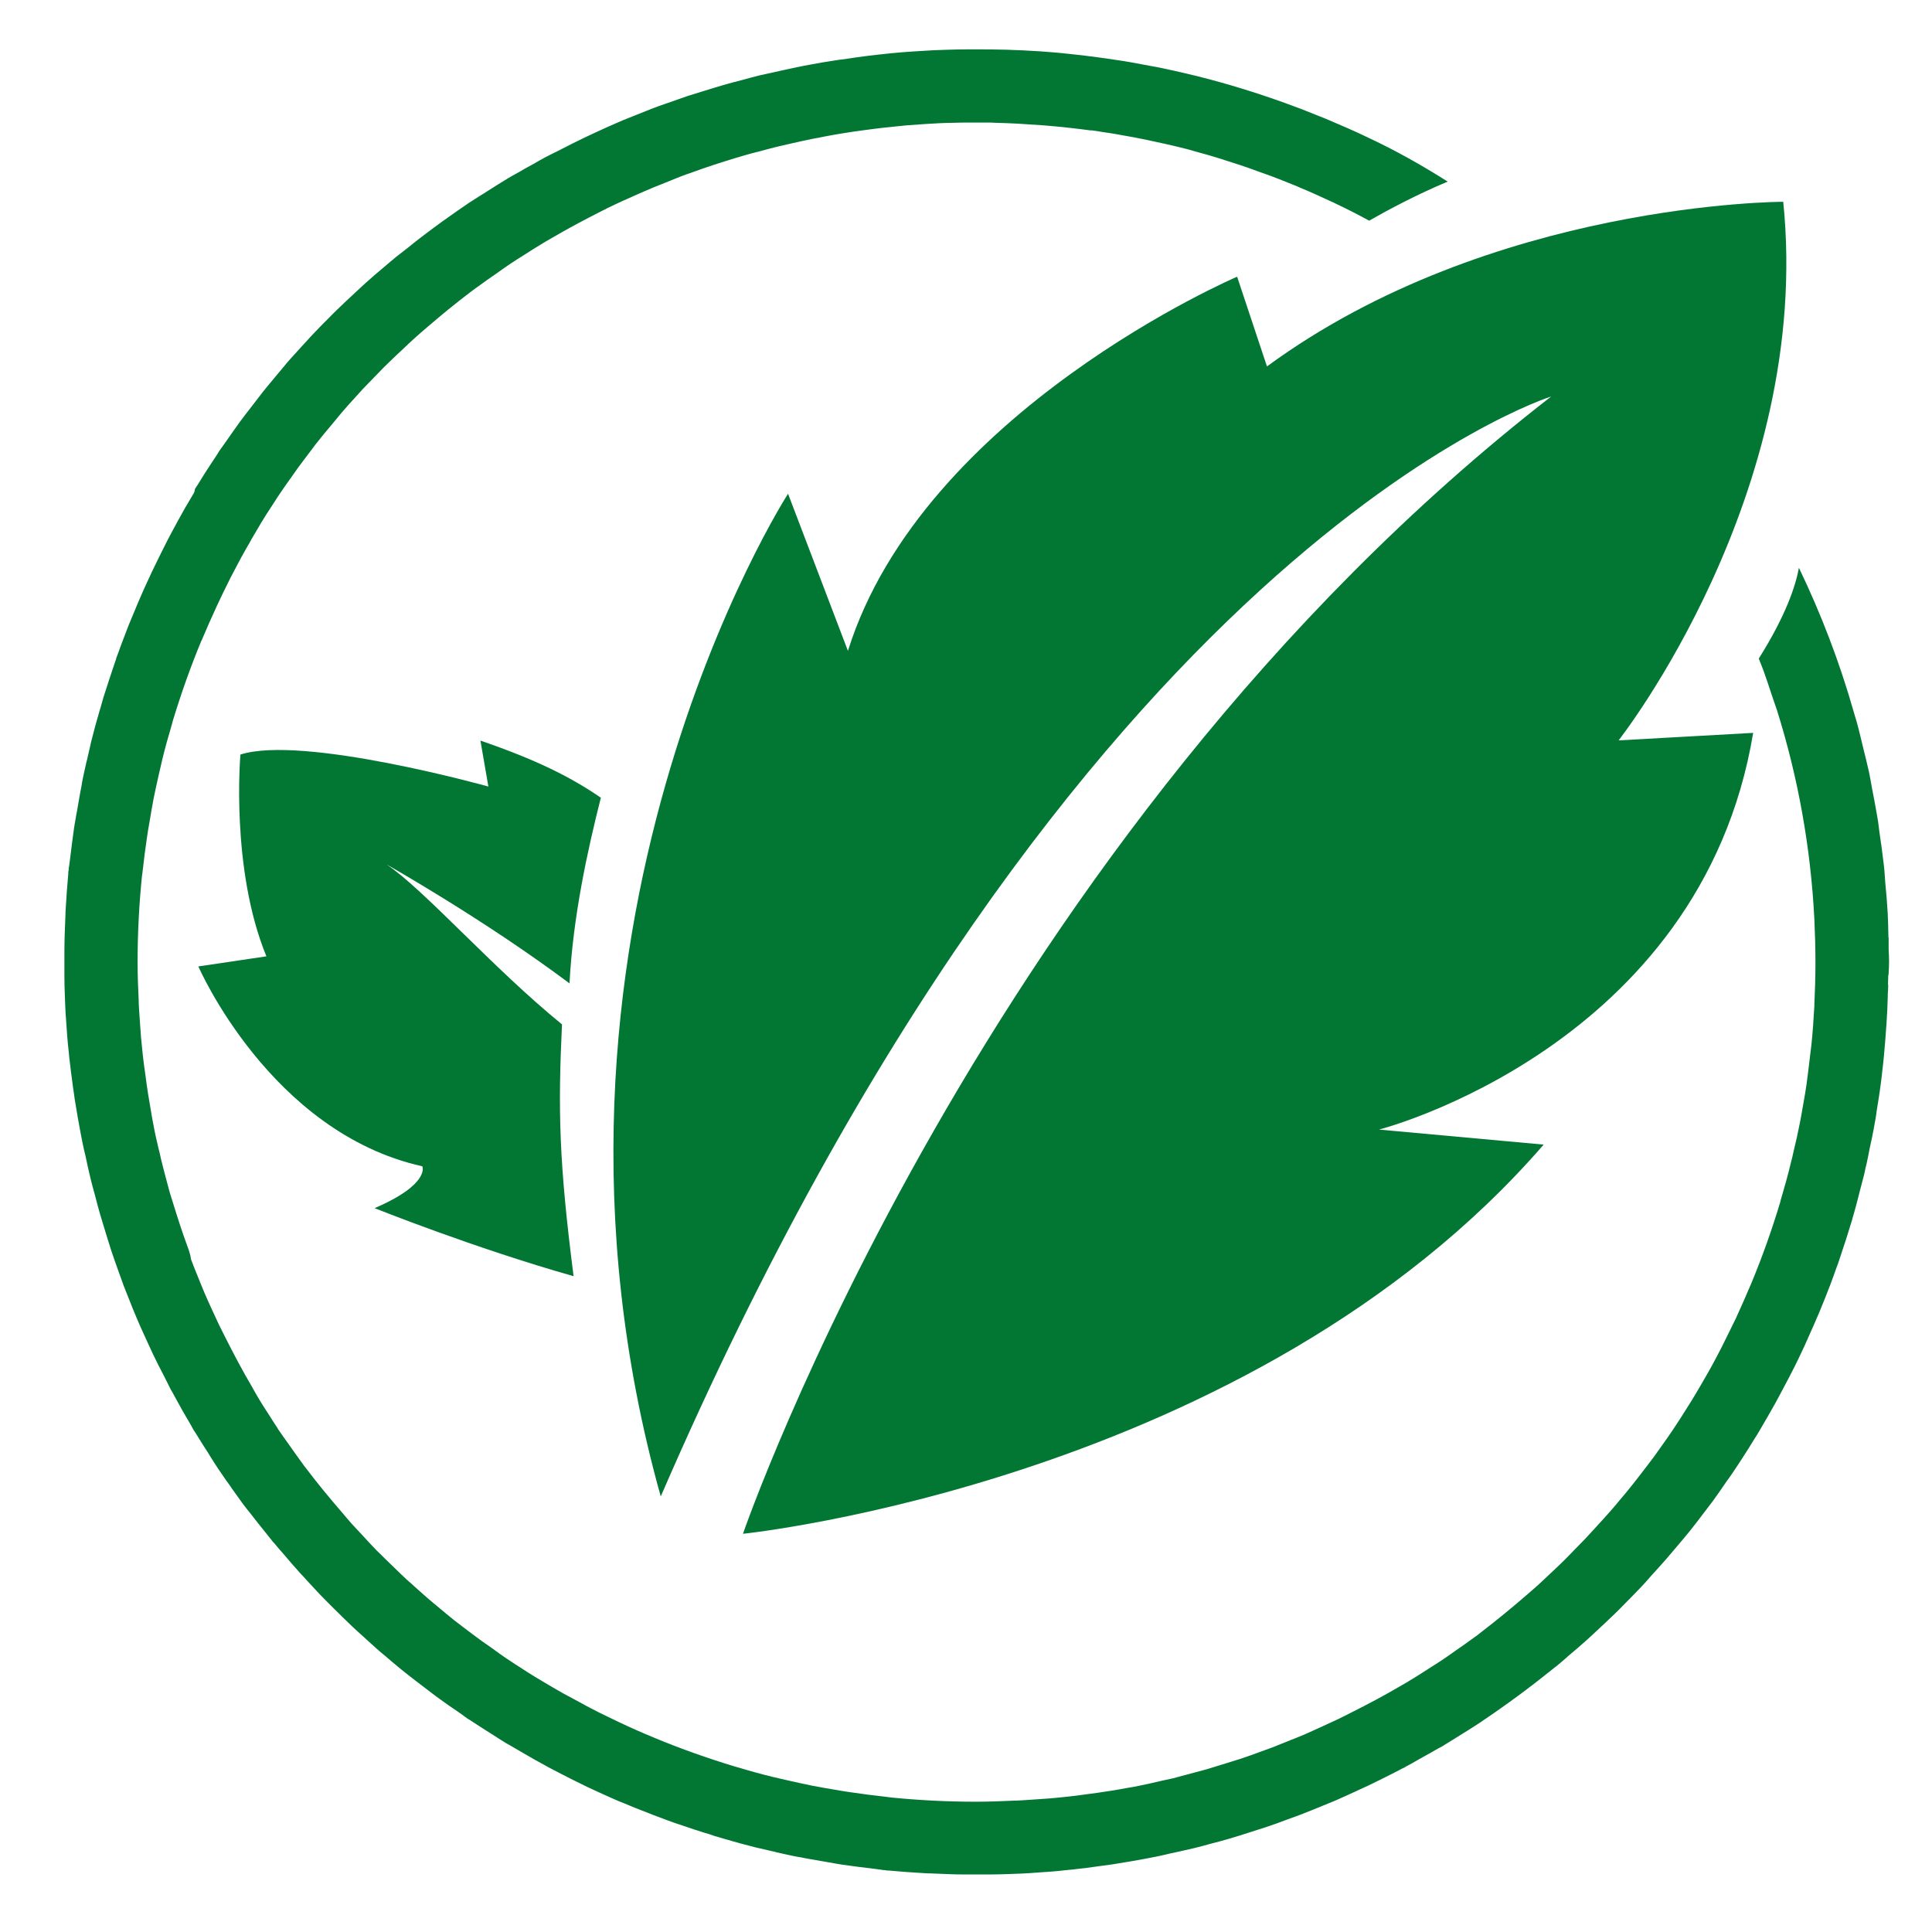<svg xml:space="preserve" style="enable-background:new 0 0 90 90;" viewBox="0 0 90 90" y="0px" x="0px" xmlns:xlink="http://www.w3.org/1999/xlink" xmlns="http://www.w3.org/2000/svg" id="Layer_1" version="1.1">
<style type="text/css">
	.st0{fill:#027734;}
</style>
<g>
	<path d="M83.07,9.4c0,0-13.6,0-24.05,7.67l-1.39-4.18c0,0-14.64,6.27-18.13,17.43l-2.79-7.32
		c0,0-13.25,20.57-5.93,46.71c19.17-44.27,41.48-51.24,41.48-51.24C45.77,39.03,34.61,71.45,34.61,71.45s23.7-2.44,37.3-18.13
		l-7.67-0.7c0,0,14.99-3.83,17.43-18.48l-6.27,0.35C75.4,34.49,84.46,22.99,83.07,9.4z" class="st0"></path>
	<path d="M17.45,56.28c0,0,4.61,1.85,9.27,3.17c-0.68-5.31-0.73-7.73-0.54-11.73c-3.21-2.61-6.41-6.27-8.17-7.45
		c0,0,4.54,2.56,8.52,5.54c0.16-3.11,0.84-6.2,1.46-8.65c-1.43-0.98-3.02-1.77-5.61-2.66l0.37,2.14c0,0-8.66-2.42-11.55-1.49
		c0,0-0.47,5.31,1.21,9.4l-3.17,0.47c0,0,3.35,7.73,10.43,9.31C19.68,54.32,20.06,55.16,17.45,56.28z" class="st0"></path>
	<path d="M87.98,45.33C87.99,45.15,88,44.97,88,44.8c0-0.19-0.01-0.38-0.02-0.57c0-0.01,0-0.03,0-0.04
		c0-0.17,0-0.34,0-0.52l-0.01,0c-0.01-0.34-0.01-0.68-0.03-1.02c0-0.02,0-0.04,0-0.06c-0.03-0.51-0.07-1.01-0.12-1.51
		c-0.02-0.25-0.03-0.5-0.06-0.75c-0.06-0.53-0.13-1.05-0.21-1.57c-0.03-0.22-0.05-0.45-0.09-0.66c-0.08-0.48-0.17-0.94-0.26-1.41
		c-0.05-0.26-0.09-0.53-0.15-0.79c-0.08-0.36-0.17-0.72-0.26-1.08c-0.09-0.36-0.17-0.73-0.27-1.09c-0.05-0.2-0.12-0.39-0.17-0.58
		c-0.66-2.32-1.52-4.56-2.55-6.7c-0.15,0.83-0.6,2.21-1.87,4.23c0.08,0.2,0.16,0.39,0.23,0.59c0.13,0.36,0.25,0.72,0.37,1.09
		c0.08,0.24,0.17,0.49,0.25,0.73c0.97,3.09,1.57,6.36,1.74,9.74c0.03,0.65,0.05,1.31,0.05,1.98c0,0.02,0,0.04,0,0.06
		c0,0.64-0.02,1.28-0.05,1.91c0,0.02,0,0.04,0,0.07c0,0.05-0.01,0.11-0.01,0.16c-0.03,0.56-0.07,1.12-0.13,1.68
		c-0.02,0.16-0.04,0.33-0.06,0.49c-0.05,0.46-0.11,0.91-0.17,1.37c-0.04,0.28-0.09,0.56-0.14,0.84c-0.06,0.33-0.11,0.66-0.18,0.99
		c-0.08,0.41-0.17,0.82-0.27,1.22c-0.04,0.2-0.09,0.39-0.14,0.59c-0.13,0.54-0.28,1.08-0.44,1.62c-0.02,0.06-0.04,0.13-0.05,0.19
		c-0.38,1.26-0.82,2.51-1.33,3.74c-0.23,0.55-0.48,1.11-0.73,1.66c-0.09,0.19-0.18,0.37-0.27,0.55c-0.13,0.26-0.25,0.51-0.38,0.77
		c-0.09,0.17-0.18,0.35-0.27,0.52c-0.14,0.27-0.29,0.54-0.44,0.8c-0.09,0.15-0.17,0.3-0.26,0.45c-0.15,0.26-0.31,0.53-0.47,0.79
		c-0.16,0.26-0.32,0.51-0.48,0.76c-0.1,0.15-0.2,0.31-0.3,0.46c-0.2,0.3-0.4,0.59-0.61,0.88c-0.11,0.15-0.21,0.3-0.32,0.45
		c-0.21,0.28-0.42,0.56-0.64,0.84c-0.12,0.15-0.23,0.3-0.35,0.45c-0.21,0.27-0.43,0.53-0.65,0.79c-0.13,0.16-0.26,0.31-0.39,0.46
		c-0.21,0.24-0.43,0.48-0.65,0.72c-0.15,0.16-0.3,0.33-0.45,0.49c-0.2,0.22-0.42,0.43-0.62,0.64c-0.17,0.18-0.34,0.35-0.52,0.53
		c-0.19,0.19-0.39,0.37-0.59,0.56c-0.2,0.19-0.4,0.38-0.61,0.57c-0.18,0.16-0.36,0.31-0.54,0.47c-0.66,0.57-1.33,1.12-2.02,1.65
		c-0.08,0.06-0.16,0.13-0.24,0.19c-0.04,0.03-0.09,0.06-0.13,0.09c-0.28,0.21-0.57,0.41-0.86,0.61c-0.21,0.15-0.42,0.3-0.63,0.44
		c-0.21,0.14-0.42,0.27-0.64,0.41c-0.3,0.19-0.6,0.39-0.91,0.57c-0.04,0.03-0.08,0.05-0.13,0.08c-0.09,0.05-0.17,0.1-0.26,0.15
		c-0.75,0.44-1.52,0.85-2.3,1.24c-0.21,0.11-0.42,0.21-0.64,0.32c-0.25,0.12-0.51,0.23-0.76,0.35c-0.24,0.11-0.49,0.22-0.73,0.33
		c-0.23,0.1-0.46,0.19-0.69,0.28c-0.27,0.11-0.55,0.22-0.82,0.33c-0.21,0.08-0.42,0.15-0.63,0.23c-0.3,0.11-0.6,0.22-0.91,0.32
		c-0.19,0.06-0.39,0.12-0.58,0.18c-0.32,0.1-0.65,0.2-0.97,0.3c-0.18,0.05-0.37,0.1-0.56,0.15c-0.34,0.09-0.67,0.18-1.01,0.27
		c-0.18,0.04-0.36,0.08-0.55,0.12c-0.34,0.08-0.69,0.16-1.04,0.23c-0.18,0.04-0.36,0.07-0.55,0.1c-0.29,0.05-0.58,0.11-0.88,0.15
		c-0.3,0.05-0.61,0.09-0.91,0.13c-0.17,0.02-0.34,0.05-0.51,0.07c-0.3,0.04-0.61,0.07-0.92,0.1c-0.19,0.02-0.38,0.04-0.58,0.05
		c-0.29,0.02-0.57,0.04-0.86,0.06c-0.2,0.01-0.4,0.03-0.61,0.03c-0.6,0.03-1.2,0.05-1.8,0.05c-1.33,0-2.65-0.07-3.95-0.2
		c-0.07-0.01-0.15-0.02-0.22-0.03c-0.55-0.06-1.09-0.13-1.63-0.21c-0.23-0.03-0.45-0.07-0.68-0.11c-0.38-0.06-0.76-0.13-1.13-0.2
		c-0.38-0.08-0.77-0.16-1.15-0.25c-0.22-0.05-0.43-0.1-0.65-0.15c-0.54-0.13-1.08-0.28-1.61-0.44c-0.06-0.02-0.12-0.03-0.18-0.05
		c-1.25-0.38-2.5-0.82-3.73-1.33c-0.01,0-0.02-0.01-0.02-0.01c-0.54-0.22-1.08-0.46-1.61-0.71c-0.19-0.09-0.38-0.18-0.58-0.28
		c-0.25-0.12-0.5-0.24-0.74-0.37c-0.18-0.09-0.36-0.19-0.54-0.29c-0.26-0.14-0.52-0.28-0.78-0.42c-0.16-0.09-0.32-0.18-0.47-0.27
		c-0.26-0.15-0.51-0.3-0.76-0.45c-0.27-0.16-0.53-0.33-0.79-0.5c-0.14-0.09-0.29-0.18-0.43-0.28c-0.31-0.2-0.6-0.41-0.9-0.63
		c-0.14-0.1-0.29-0.2-0.43-0.3c-0.29-0.21-0.58-0.43-0.87-0.65c-0.14-0.11-0.29-0.22-0.43-0.33c-0.27-0.22-0.54-0.44-0.81-0.67
		c-0.15-0.12-0.3-0.25-0.44-0.37c-0.25-0.22-0.5-0.44-0.74-0.66c-0.16-0.14-0.32-0.28-0.47-0.43c-0.22-0.21-0.44-0.43-0.66-0.64
		c-0.17-0.17-0.34-0.33-0.51-0.5c-0.19-0.2-0.38-0.4-0.57-0.61c-0.18-0.2-0.37-0.39-0.55-0.59c-0.16-0.18-0.32-0.37-0.48-0.56
		c-0.56-0.65-1.11-1.31-1.63-2c-0.07-0.08-0.13-0.17-0.19-0.25c-0.04-0.06-0.09-0.12-0.13-0.18c-0.19-0.26-0.38-0.53-0.57-0.8
		c-0.15-0.21-0.3-0.42-0.45-0.64c-0.01-0.01-0.01-0.02-0.02-0.04c-0.13-0.19-0.25-0.39-0.38-0.59c-0.21-0.32-0.42-0.65-0.61-0.98
		c-0.01-0.02-0.03-0.05-0.04-0.07c-0.05-0.08-0.09-0.16-0.14-0.25c-0.45-0.76-0.86-1.54-1.26-2.33c-0.1-0.21-0.21-0.41-0.31-0.62
		c-0.12-0.26-0.24-0.52-0.36-0.78c-0.11-0.24-0.22-0.48-0.32-0.72c-0.1-0.23-0.19-0.47-0.29-0.71c-0.11-0.27-0.22-0.54-0.32-0.81
		C8.87,58.43,8.79,58.22,8.71,58c-0.11-0.3-0.21-0.59-0.31-0.89c-0.07-0.2-0.12-0.39-0.19-0.59c-0.1-0.32-0.2-0.64-0.3-0.96
		c-0.05-0.19-0.1-0.37-0.15-0.56c-0.09-0.34-0.18-0.67-0.26-1.01c-0.04-0.18-0.08-0.37-0.13-0.55c-0.08-0.34-0.16-0.69-0.22-1.03
		c-0.04-0.18-0.07-0.37-0.1-0.55C7,51.56,6.95,51.27,6.9,50.97c-0.05-0.3-0.09-0.61-0.13-0.92c-0.02-0.17-0.05-0.33-0.07-0.5
		c-0.04-0.31-0.07-0.61-0.1-0.92c-0.02-0.19-0.04-0.38-0.05-0.57c-0.02-0.29-0.04-0.57-0.06-0.86c-0.01-0.2-0.03-0.4-0.03-0.61
		c-0.03-0.6-0.05-1.2-0.05-1.8c0-1.33,0.07-2.65,0.2-3.95c0.01-0.07,0.02-0.15,0.03-0.22c0.06-0.55,0.13-1.09,0.21-1.63
		c0.03-0.22,0.07-0.45,0.11-0.67c0.06-0.38,0.13-0.76,0.2-1.14c0.08-0.38,0.16-0.77,0.25-1.15c0.05-0.22,0.1-0.43,0.15-0.65
		c0.13-0.54,0.28-1.07,0.44-1.61c0.02-0.06,0.03-0.12,0.05-0.19c0.38-1.25,0.82-2.5,1.33-3.73c0,0,0-0.01,0.01-0.01
		c0.23-0.55,0.47-1.09,0.72-1.63c0.09-0.19,0.18-0.38,0.27-0.57c0.12-0.25,0.25-0.5,0.37-0.75c0.09-0.18,0.19-0.35,0.28-0.53
		c0.14-0.27,0.28-0.53,0.43-0.79c0.09-0.15,0.18-0.31,0.26-0.46c0.15-0.26,0.31-0.52,0.46-0.78c0.16-0.26,0.32-0.52,0.49-0.77
		c0.1-0.15,0.19-0.3,0.29-0.45c0.2-0.3,0.41-0.6,0.62-0.89c0.1-0.15,0.21-0.29,0.31-0.44c0.21-0.29,0.43-0.57,0.64-0.85
		c0.11-0.15,0.22-0.3,0.34-0.44c0.21-0.27,0.44-0.53,0.66-0.8c0.13-0.15,0.25-0.31,0.38-0.46c0.21-0.25,0.43-0.49,0.65-0.73
		c0.15-0.16,0.29-0.33,0.44-0.48c0.21-0.22,0.42-0.43,0.63-0.65c0.17-0.18,0.34-0.35,0.52-0.52c0.19-0.19,0.39-0.37,0.59-0.56
		c0.2-0.19,0.4-0.38,0.6-0.56c0.18-0.16,0.36-0.32,0.54-0.47c0.66-0.57,1.33-1.12,2.03-1.65c0.08-0.06,0.16-0.12,0.24-0.18
		c0.04-0.03,0.09-0.06,0.13-0.09c0.28-0.21,0.57-0.41,0.86-0.61c0.21-0.15,0.42-0.3,0.63-0.44c0.21-0.14,0.43-0.28,0.64-0.41
		c0.29-0.19,0.58-0.37,0.88-0.55c0.05-0.03,0.1-0.06,0.15-0.09c0.09-0.05,0.17-0.1,0.26-0.15c0.75-0.44,1.52-0.85,2.29-1.24
		c0.22-0.11,0.43-0.22,0.65-0.32c0.25-0.12,0.5-0.23,0.75-0.34c0.25-0.11,0.5-0.23,0.75-0.33c0.22-0.1,0.45-0.19,0.68-0.28
		c0.28-0.11,0.56-0.23,0.84-0.34c0.2-0.08,0.41-0.15,0.61-0.22c0.31-0.11,0.61-0.22,0.92-0.32c0.19-0.06,0.38-0.12,0.56-0.18
		c0.33-0.1,0.66-0.21,0.99-0.3c0.18-0.05,0.35-0.1,0.53-0.14c0.35-0.09,0.69-0.19,1.04-0.27c0.17-0.04,0.35-0.08,0.52-0.12
		c0.35-0.08,0.71-0.16,1.06-0.23c0.17-0.03,0.34-0.06,0.52-0.1c0.3-0.06,0.61-0.11,0.91-0.16c0.3-0.05,0.59-0.09,0.89-0.13
		c0.18-0.02,0.35-0.05,0.53-0.07c0.3-0.04,0.59-0.07,0.89-0.1c0.2-0.02,0.4-0.04,0.6-0.06c0.28-0.02,0.55-0.04,0.83-0.06
		c0.23-0.01,0.46-0.03,0.69-0.04c0.23-0.01,0.46-0.02,0.69-0.02c0.23-0.01,0.46-0.01,0.69-0.01c0.3,0,0.6,0,0.89,0
		c0.11,0,0.23,0,0.34,0.01c0.35,0.01,0.69,0.02,1.04,0.04c0.1,0.01,0.2,0.01,0.3,0.02c0.31,0.02,0.61,0.04,0.92,0.06
		c0.74,0.06,1.48,0.14,2.22,0.24V6.07c0.17,0.02,0.35,0.05,0.52,0.08c0.21,0.03,0.42,0.06,0.64,0.1c0.28,0.05,0.56,0.1,0.84,0.15
		c0.2,0.04,0.4,0.08,0.6,0.12c0.29,0.06,0.58,0.13,0.87,0.19c0.19,0.04,0.38,0.09,0.56,0.13c0.3,0.07,0.6,0.15,0.9,0.24
		c0.18,0.05,0.36,0.1,0.54,0.15c0.3,0.09,0.6,0.18,0.9,0.28c0.18,0.06,0.35,0.11,0.53,0.17c0.3,0.1,0.59,0.2,0.88,0.31
		c0.19,0.07,0.37,0.13,0.56,0.2c0.27,0.1,0.55,0.21,0.82,0.32c0.19,0.08,0.39,0.15,0.58,0.24c0.49,0.2,0.96,0.42,1.44,0.64
		c0,0,0,0,0,0c0.07,0.03,0.14,0.06,0.21,0.1c0.53,0.25,1.04,0.51,1.55,0.79c0.88-0.5,2.18-1.2,3.66-1.82C66.24,7.7,65,7,63.69,6.39
		c-0.6-0.29-1.21-0.55-1.82-0.81c-0.05-0.02-0.09-0.04-0.14-0.06c-0.14-0.06-0.29-0.11-0.43-0.17c-0.31-0.12-0.61-0.25-0.92-0.36
		c-0.18-0.07-0.36-0.13-0.54-0.2c-0.34-0.12-0.68-0.24-1.01-0.35c-0.16-0.05-0.33-0.11-0.49-0.16c-0.35-0.11-0.7-0.22-1.05-0.32
		c-0.16-0.05-0.32-0.09-0.49-0.14c-0.35-0.1-0.7-0.19-1.06-0.28c-0.17-0.04-0.34-0.08-0.51-0.12c-0.34-0.08-0.68-0.16-1.02-0.23
		c-0.19-0.04-0.38-0.08-0.57-0.11c-0.32-0.06-0.65-0.12-0.97-0.18c-0.21-0.04-0.42-0.07-0.63-0.1c-0.3-0.05-0.6-0.09-0.9-0.13
		c-0.23-0.03-0.47-0.06-0.7-0.09c-0.28-0.03-0.55-0.06-0.83-0.09c-0.26-0.03-0.52-0.05-0.78-0.07c-0.25-0.02-0.5-0.04-0.75-0.05
		c-0.28-0.02-0.57-0.03-0.85-0.04c-0.23-0.01-0.45-0.02-0.68-0.02c-0.3-0.01-0.61-0.01-0.91-0.01c-0.21,0-0.42,0-0.62,0
		c-0.32,0-0.64,0.01-0.95,0.02c-0.19,0.01-0.39,0.01-0.58,0.02c-0.33,0.02-0.66,0.04-0.99,0.06c-0.18,0.01-0.36,0.03-0.54,0.04
		c-0.34,0.03-0.67,0.06-1,0.1c-0.17,0.02-0.35,0.04-0.52,0.06c-0.34,0.04-0.67,0.09-1,0.14c-0.1,0.02-0.21,0.03-0.31,0.04
		c-0.07,0.01-0.13,0.02-0.2,0.03C38.53,2.87,38.16,2.93,37.8,3c-0.22,0.04-0.45,0.08-0.67,0.13c-0.05,0.01-0.09,0.02-0.14,0.03
		c-0.17,0.03-0.34,0.08-0.51,0.11c-0.36,0.08-0.73,0.16-1.09,0.24c-0.26,0.06-0.52,0.14-0.79,0.21C34.3,3.8,34,3.87,33.7,3.96
		c-0.31,0.09-0.62,0.19-0.92,0.28c-0.25,0.08-0.49,0.15-0.74,0.23c-0.34,0.12-0.68,0.24-1.03,0.36c-0.2,0.07-0.41,0.14-0.61,0.22
		c-0.36,0.14-0.72,0.29-1.08,0.43c-0.18,0.07-0.35,0.14-0.53,0.22c-0.37,0.16-0.73,0.32-1.09,0.49c-0.16,0.08-0.33,0.15-0.49,0.23
		c-0.36,0.17-0.71,0.35-1.06,0.53c-0.13,0.07-0.26,0.13-0.38,0.19c-0.07,0.04-0.15,0.07-0.22,0.11c-0.03,0.02-0.06,0.04-0.1,0.05
		c-0.19,0.1-0.38,0.21-0.57,0.32c-0.21,0.12-0.43,0.23-0.64,0.36c-0.09,0.05-0.18,0.1-0.27,0.15c-0.03,0.02-0.06,0.03-0.09,0.05
		c-0.07,0.04-0.14,0.08-0.21,0.12c-0.05,0.03-0.1,0.07-0.16,0.1c-0.25,0.15-0.5,0.31-0.75,0.47c-0.07,0.04-0.14,0.09-0.2,0.13
		c-0.05,0.03-0.1,0.06-0.15,0.09c-0.18,0.12-0.37,0.23-0.55,0.35c0,0,0,0,0,0c0,0,0,0,0,0c-0.18,0.12-0.36,0.25-0.54,0.37
		c-0.05,0.03-0.09,0.07-0.14,0.1c-0.07,0.05-0.13,0.09-0.2,0.14c-0.25,0.18-0.5,0.35-0.75,0.54c-0.04,0.03-0.08,0.06-0.12,0.09
		c-0.07,0.05-0.13,0.1-0.2,0.15c-0.03,0.02-0.05,0.04-0.08,0.06c-0.08,0.06-0.17,0.13-0.25,0.19c-0.2,0.15-0.39,0.31-0.58,0.46
		c-0.17,0.13-0.33,0.26-0.5,0.39c-0.03,0.02-0.06,0.05-0.09,0.07c-0.06,0.05-0.12,0.11-0.19,0.16c-0.11,0.09-0.22,0.19-0.33,0.28
		c-0.3,0.25-0.6,0.51-0.89,0.77c-0.13,0.12-0.27,0.25-0.4,0.37c-0.29,0.27-0.58,0.54-0.87,0.82c-0.14,0.13-0.27,0.27-0.4,0.4
		c-0.27,0.27-0.55,0.55-0.81,0.83c-0.15,0.16-0.29,0.32-0.44,0.48c-0.24,0.27-0.49,0.53-0.72,0.8c-0.17,0.2-0.33,0.4-0.5,0.6
		c-0.2,0.24-0.41,0.49-0.61,0.74c-0.19,0.24-0.38,0.5-0.57,0.74c-0.16,0.21-0.33,0.42-0.49,0.64c-0.22,0.3-0.43,0.61-0.65,0.92
		c-0.1,0.14-0.2,0.28-0.3,0.42c-0.03,0.04-0.05,0.08-0.08,0.13c-0.1,0.16-0.21,0.32-0.31,0.47c-0.22,0.33-0.43,0.67-0.64,1.01
		c-0.04,0.07-0.09,0.13-0.13,0.2C9.07,22.9,9.04,22.96,9,23.02c-0.13,0.22-0.26,0.44-0.39,0.66c-0.1,0.18-0.2,0.36-0.3,0.54
		c-0.11,0.2-0.21,0.39-0.32,0.59c-0.11,0.21-0.22,0.41-0.32,0.62c-0.09,0.18-0.18,0.36-0.27,0.54c-0.11,0.23-0.22,0.45-0.33,0.68
		c-0.08,0.17-0.16,0.34-0.24,0.52c-0.11,0.24-0.22,0.48-0.32,0.72c-0.07,0.17-0.15,0.34-0.22,0.52c-0.1,0.24-0.2,0.48-0.3,0.72
		c-0.07,0.18-0.14,0.36-0.21,0.55c-0.09,0.23-0.18,0.47-0.26,0.7c-0.03,0.08-0.06,0.16-0.09,0.24c-0.01,0.02-0.02,0.05-0.02,0.07
		c-0.02,0.06-0.04,0.12-0.06,0.18c-0.17,0.5-0.34,1.01-0.5,1.52c-0.02,0.06-0.04,0.11-0.05,0.17c-0.01,0.02-0.01,0.04-0.02,0.06
		c0,0.01-0.01,0.03-0.01,0.04c-0.01,0.02-0.01,0.05-0.02,0.07c-0.01,0.03-0.02,0.07-0.03,0.1c-0.02,0.08-0.04,0.16-0.07,0.24
		c-0.14,0.47-0.27,0.95-0.39,1.43c-0.01,0.03-0.01,0.05-0.02,0.08c0,0.02-0.01,0.03-0.01,0.05c-0.04,0.17-0.08,0.35-0.12,0.52
		c-0.01,0.04-0.02,0.09-0.03,0.13c-0.01,0.07-0.03,0.13-0.05,0.2c-0.07,0.33-0.15,0.65-0.21,0.98c0,0.02-0.01,0.05-0.01,0.07
		c0,0.02-0.01,0.04-0.01,0.07c-0.07,0.33-0.12,0.66-0.18,0.99c-0.01,0.06-0.02,0.12-0.03,0.18c-0.01,0.05-0.02,0.1-0.03,0.15
		c-0.03,0.17-0.06,0.35-0.09,0.52c0,0.02,0,0.04-0.01,0.06c0,0.02-0.01,0.05-0.01,0.07c-0.07,0.49-0.13,0.98-0.19,1.47
		c-0.01,0.07-0.02,0.15-0.03,0.22c0,0.04-0.01,0.08-0.02,0.13c0,0.02-0.01,0.05-0.01,0.07c0,0.02,0,0.03,0,0.05
		c0,0.02,0,0.04-0.01,0.05c-0.01,0.05-0.01,0.1-0.01,0.15c-0.05,0.54-0.09,1.09-0.12,1.63c0,0.06-0.01,0.12-0.01,0.18
		c0,0.02,0,0.05,0,0.07c0,0.08-0.01,0.16-0.01,0.25c-0.01,0.26-0.02,0.52-0.03,0.78C3.01,43.82,3,44,3,44.19c0,0.27,0,0.54,0,0.81
		c0,0.18,0,0.35,0,0.53c0,0.27,0.01,0.54,0.02,0.82c0.01,0.18,0.01,0.36,0.02,0.54c0.01,0.26,0.03,0.52,0.05,0.79
		c0.01,0.19,0.03,0.38,0.04,0.57c0.02,0.24,0.04,0.48,0.07,0.73c0.02,0.21,0.04,0.43,0.07,0.64c0.02,0.21,0.05,0.42,0.08,0.63
		c0.03,0.24,0.06,0.49,0.1,0.73c0.01,0.07,0.02,0.15,0.03,0.22c0.01,0.08,0.03,0.16,0.04,0.24c0.06,0.39,0.13,0.77,0.2,1.15
		c0.04,0.19,0.07,0.39,0.11,0.58c0.01,0.05,0.02,0.09,0.03,0.14c0.03,0.16,0.07,0.32,0.11,0.48c0.08,0.38,0.16,0.75,0.25,1.12
		c0.06,0.25,0.13,0.5,0.2,0.75c0.08,0.31,0.16,0.62,0.25,0.93c0.09,0.3,0.18,0.59,0.27,0.89C5.02,57.74,5.1,58,5.18,58.25
		c0.11,0.33,0.23,0.67,0.35,1c0.08,0.21,0.15,0.43,0.23,0.64c0.14,0.36,0.28,0.71,0.42,1.06c0.08,0.18,0.15,0.37,0.23,0.55
		c0.15,0.36,0.32,0.71,0.48,1.07c0.08,0.17,0.16,0.34,0.24,0.52c0.17,0.35,0.34,0.69,0.52,1.03c0.07,0.13,0.13,0.27,0.2,0.4
		c0.04,0.07,0.07,0.15,0.11,0.22c0.02,0.03,0.04,0.07,0.06,0.1c0.09,0.17,0.19,0.34,0.28,0.51c0.13,0.23,0.25,0.46,0.39,0.69
		c0.06,0.1,0.11,0.19,0.17,0.29c0.01,0.02,0.03,0.05,0.04,0.07c0.04,0.07,0.08,0.14,0.12,0.22c0.02,0.03,0.03,0.05,0.05,0.07
		c0.17,0.28,0.35,0.56,0.52,0.83c0.05,0.07,0.1,0.15,0.14,0.22c0.03,0.04,0.05,0.09,0.08,0.13c0.11,0.18,0.22,0.35,0.34,0.53
		c0.01,0.01,0.01,0.02,0.02,0.03c0.12,0.18,0.25,0.36,0.37,0.54c0.04,0.05,0.07,0.1,0.11,0.15c0.04,0.06,0.09,0.12,0.13,0.19
		c0.16,0.22,0.32,0.45,0.48,0.67c0.05,0.07,0.1,0.14,0.15,0.2c0.05,0.07,0.1,0.13,0.15,0.19c0.02,0.03,0.05,0.06,0.08,0.1
		c0.06,0.08,0.12,0.15,0.18,0.23c0.14,0.18,0.28,0.36,0.42,0.53c0.15,0.18,0.29,0.37,0.44,0.55c0.02,0.03,0.04,0.06,0.07,0.08
		c0.05,0.06,0.11,0.12,0.16,0.19c0.09,0.11,0.18,0.21,0.27,0.31c0.26,0.31,0.52,0.61,0.79,0.91c0.12,0.13,0.24,0.25,0.35,0.38
		c0.28,0.3,0.55,0.6,0.84,0.89c0.13,0.13,0.26,0.26,0.39,0.39c0.28,0.28,0.56,0.55,0.85,0.83c0.15,0.14,0.31,0.29,0.47,0.43
		c0.27,0.25,0.54,0.49,0.82,0.74c0.19,0.16,0.39,0.32,0.58,0.49c0.25,0.21,0.5,0.42,0.76,0.62c0.24,0.19,0.48,0.37,0.73,0.56
		c0.22,0.17,0.44,0.34,0.66,0.5c0.3,0.22,0.6,0.43,0.9,0.63c0.15,0.1,0.29,0.21,0.43,0.31c0.04,0.03,0.09,0.06,0.13,0.08
		c0.15,0.1,0.31,0.2,0.46,0.3c0.34,0.22,0.68,0.43,1.02,0.65c0.07,0.04,0.13,0.08,0.19,0.12c0.06,0.03,0.12,0.07,0.18,0.1
		c0.22,0.13,0.45,0.26,0.67,0.39c0.17,0.1,0.35,0.2,0.52,0.3c0.2,0.11,0.4,0.22,0.6,0.33c0.2,0.11,0.4,0.21,0.61,0.32
		c0.18,0.09,0.37,0.19,0.55,0.28c0.22,0.11,0.45,0.22,0.67,0.33c0.17,0.08,0.35,0.16,0.52,0.24c0.23,0.11,0.47,0.21,0.71,0.32
		c0.17,0.08,0.35,0.15,0.53,0.22c0.24,0.1,0.47,0.2,0.71,0.29c0.18,0.07,0.37,0.14,0.56,0.22c0.23,0.09,0.46,0.17,0.69,0.26
		c0.08,0.03,0.16,0.06,0.25,0.09c0.03,0.01,0.05,0.02,0.08,0.03c0.06,0.02,0.12,0.04,0.18,0.06c0.5,0.17,1,0.34,1.51,0.49
		c0.06,0.02,0.11,0.04,0.17,0.06c0.02,0.01,0.04,0.01,0.06,0.02c0.01,0,0.03,0.01,0.04,0.01c0.03,0.01,0.05,0.01,0.08,0.02
		c0.03,0.01,0.06,0.02,0.09,0.03c0.08,0.02,0.16,0.05,0.24,0.07c0.47,0.14,0.95,0.27,1.43,0.39c0.03,0.01,0.05,0.01,0.08,0.02
		c0.02,0,0.03,0.01,0.05,0.01c0.17,0.04,0.35,0.08,0.52,0.12c0.04,0.01,0.09,0.02,0.13,0.03c0.07,0.01,0.13,0.03,0.2,0.05
		c0.33,0.07,0.65,0.15,0.98,0.21c0.02,0,0.05,0.01,0.07,0.01c0.02,0,0.04,0.01,0.06,0.01c0.33,0.07,0.66,0.12,0.99,0.18
		c0.06,0.01,0.12,0.02,0.18,0.03c0.05,0.01,0.1,0.02,0.16,0.03c0.17,0.03,0.35,0.06,0.52,0.09c0.02,0,0.04,0,0.06,0.01
		c0.02,0,0.05,0.01,0.07,0.01c0.49,0.07,0.98,0.13,1.48,0.19c0.07,0.01,0.15,0.02,0.22,0.03c0.04,0,0.08,0.01,0.13,0.02
		c0.02,0,0.05,0.01,0.07,0.01c0.02,0,0.03,0,0.05,0c0.02,0,0.04,0,0.05,0.01c0.05,0.01,0.1,0.01,0.15,0.01
		c0.54,0.05,1.09,0.09,1.63,0.12c0.06,0,0.12,0.01,0.18,0.01c0.02,0,0.05,0,0.07,0c0.08,0,0.16,0.01,0.25,0.01
		c0.26,0.01,0.52,0.02,0.77,0.03c0.19,0.01,0.37,0.01,0.56,0.01c0.27,0,0.54,0,0.8,0c0.18,0,0.36,0,0.54,0
		c0.27,0,0.54-0.01,0.81-0.02c0.18-0.01,0.36-0.01,0.55-0.02c0.26-0.01,0.52-0.03,0.78-0.05c0.19-0.01,0.39-0.03,0.58-0.04
		c0.24-0.02,0.48-0.04,0.72-0.07c0.22-0.02,0.43-0.04,0.65-0.07c0.21-0.02,0.42-0.05,0.63-0.08c0.25-0.03,0.49-0.07,0.74-0.1
		c0.07-0.01,0.14-0.02,0.21-0.03c0.08-0.01,0.16-0.03,0.24-0.04c0.39-0.06,0.77-0.13,1.16-0.2c0.19-0.04,0.38-0.07,0.57-0.11
		c0.05-0.01,0.1-0.02,0.14-0.03c0.16-0.03,0.32-0.07,0.48-0.11c0.37-0.08,0.75-0.16,1.12-0.25c0.26-0.06,0.51-0.13,0.76-0.2
		c0.31-0.08,0.62-0.16,0.92-0.25c0.3-0.09,0.6-0.18,0.9-0.28c0.25-0.08,0.5-0.16,0.75-0.24c0.34-0.11,0.67-0.23,1.01-0.36
		c0.21-0.08,0.42-0.15,0.63-0.23c0.36-0.14,0.71-0.28,1.07-0.43c0.18-0.07,0.36-0.15,0.54-0.22c0.36-0.16,0.72-0.32,1.08-0.49
		c0.17-0.08,0.33-0.15,0.5-0.23c0.35-0.17,0.7-0.34,1.05-0.52c0.13-0.07,0.26-0.13,0.39-0.2c0.07-0.04,0.15-0.08,0.22-0.11
		c0.03-0.02,0.07-0.04,0.1-0.06c0.18-0.09,0.35-0.19,0.52-0.29c0.23-0.13,0.45-0.25,0.68-0.38c0.09-0.05,0.18-0.11,0.28-0.16
		c0.03-0.02,0.05-0.03,0.08-0.04c0.07-0.04,0.15-0.08,0.22-0.13c0.05-0.03,0.09-0.06,0.13-0.08c0.26-0.16,0.52-0.32,0.77-0.48
		c0.07-0.04,0.14-0.09,0.21-0.13c0.05-0.03,0.09-0.06,0.14-0.09c0.18-0.12,0.37-0.23,0.55-0.36c0,0,0,0,0,0c0,0,0,0,0,0
		c0.18-0.12,0.36-0.25,0.54-0.37c0.05-0.03,0.09-0.07,0.14-0.1c0.07-0.05,0.13-0.09,0.2-0.14c0.24-0.17,0.48-0.34,0.72-0.52
		c0.05-0.04,0.1-0.07,0.15-0.11c0.07-0.05,0.13-0.1,0.2-0.15c0.03-0.02,0.05-0.04,0.08-0.06c0.08-0.06,0.16-0.13,0.25-0.19
		c0.2-0.15,0.4-0.31,0.6-0.47c0.16-0.13,0.32-0.25,0.48-0.38c0.03-0.02,0.06-0.04,0.09-0.07c0.06-0.05,0.13-0.11,0.19-0.16
		c0.11-0.09,0.22-0.19,0.32-0.28c0.3-0.25,0.6-0.51,0.89-0.77c0.13-0.12,0.27-0.25,0.4-0.37c0.29-0.27,0.58-0.54,0.87-0.82
		c0.14-0.13,0.27-0.27,0.41-0.41c0.27-0.27,0.54-0.55,0.81-0.83c0.15-0.16,0.3-0.32,0.44-0.49c0.24-0.26,0.48-0.53,0.72-0.8
		c0.17-0.2,0.34-0.4,0.51-0.6c0.2-0.24,0.41-0.48,0.61-0.73c0.2-0.25,0.39-0.5,0.58-0.75c0.16-0.21,0.32-0.42,0.48-0.63
		c0.22-0.3,0.44-0.62,0.65-0.93c0.1-0.14,0.2-0.27,0.29-0.41c0.03-0.04,0.05-0.08,0.08-0.12c0.11-0.16,0.22-0.33,0.33-0.5
		c0.21-0.32,0.41-0.64,0.61-0.97c0.05-0.07,0.09-0.14,0.14-0.22c0.04-0.07,0.08-0.14,0.13-0.22c0.12-0.21,0.24-0.41,0.36-0.62
		c0.11-0.2,0.23-0.4,0.34-0.6c0.1-0.18,0.19-0.36,0.29-0.54c0.12-0.23,0.25-0.47,0.37-0.7c0.08-0.16,0.16-0.32,0.24-0.47
		c0.13-0.26,0.25-0.51,0.37-0.77c0.07-0.15,0.14-0.29,0.2-0.44c0.12-0.27,0.24-0.54,0.36-0.81c0.06-0.15,0.13-0.3,0.19-0.44
		c0.11-0.27,0.22-0.54,0.33-0.81c0.06-0.16,0.12-0.32,0.19-0.49c0.1-0.26,0.19-0.52,0.28-0.77c0.03-0.08,0.06-0.16,0.09-0.24
		c0.01-0.04,0.03-0.08,0.04-0.12c0.02-0.05,0.03-0.1,0.05-0.15c0.2-0.59,0.39-1.18,0.57-1.78c0.01-0.04,0.02-0.08,0.03-0.12
		c0.01-0.02,0.01-0.04,0.02-0.06c0.01-0.05,0.03-0.1,0.04-0.14c0.11-0.38,0.2-0.76,0.3-1.14c0.05-0.2,0.11-0.41,0.16-0.61
		c0.03-0.11,0.05-0.22,0.07-0.33c0.01-0.03,0.01-0.05,0.02-0.08c0.01-0.02,0.01-0.05,0.02-0.07c0.06-0.26,0.11-0.53,0.16-0.79
		c0.06-0.27,0.12-0.54,0.17-0.81c0.03-0.17,0.06-0.33,0.09-0.5c0.01-0.03,0.01-0.07,0.02-0.1c0-0.01,0-0.01,0-0.02
		c0.02-0.09,0.03-0.19,0.04-0.28c0.06-0.39,0.13-0.78,0.18-1.18c0.03-0.22,0.06-0.44,0.08-0.66c0.06-0.47,0.1-0.95,0.14-1.43
		c0.02-0.27,0.04-0.54,0.06-0.81c0.03-0.43,0.05-0.87,0.06-1.3c0-0.03,0-0.05,0-0.08c0.01-0.14,0.02-0.29,0.02-0.43l-0.01,0
		c0-0.14,0.01-0.27,0.01-0.41C87.98,45.38,87.98,45.35,87.98,45.33z" class="st0"></path>
</g>
</svg>
